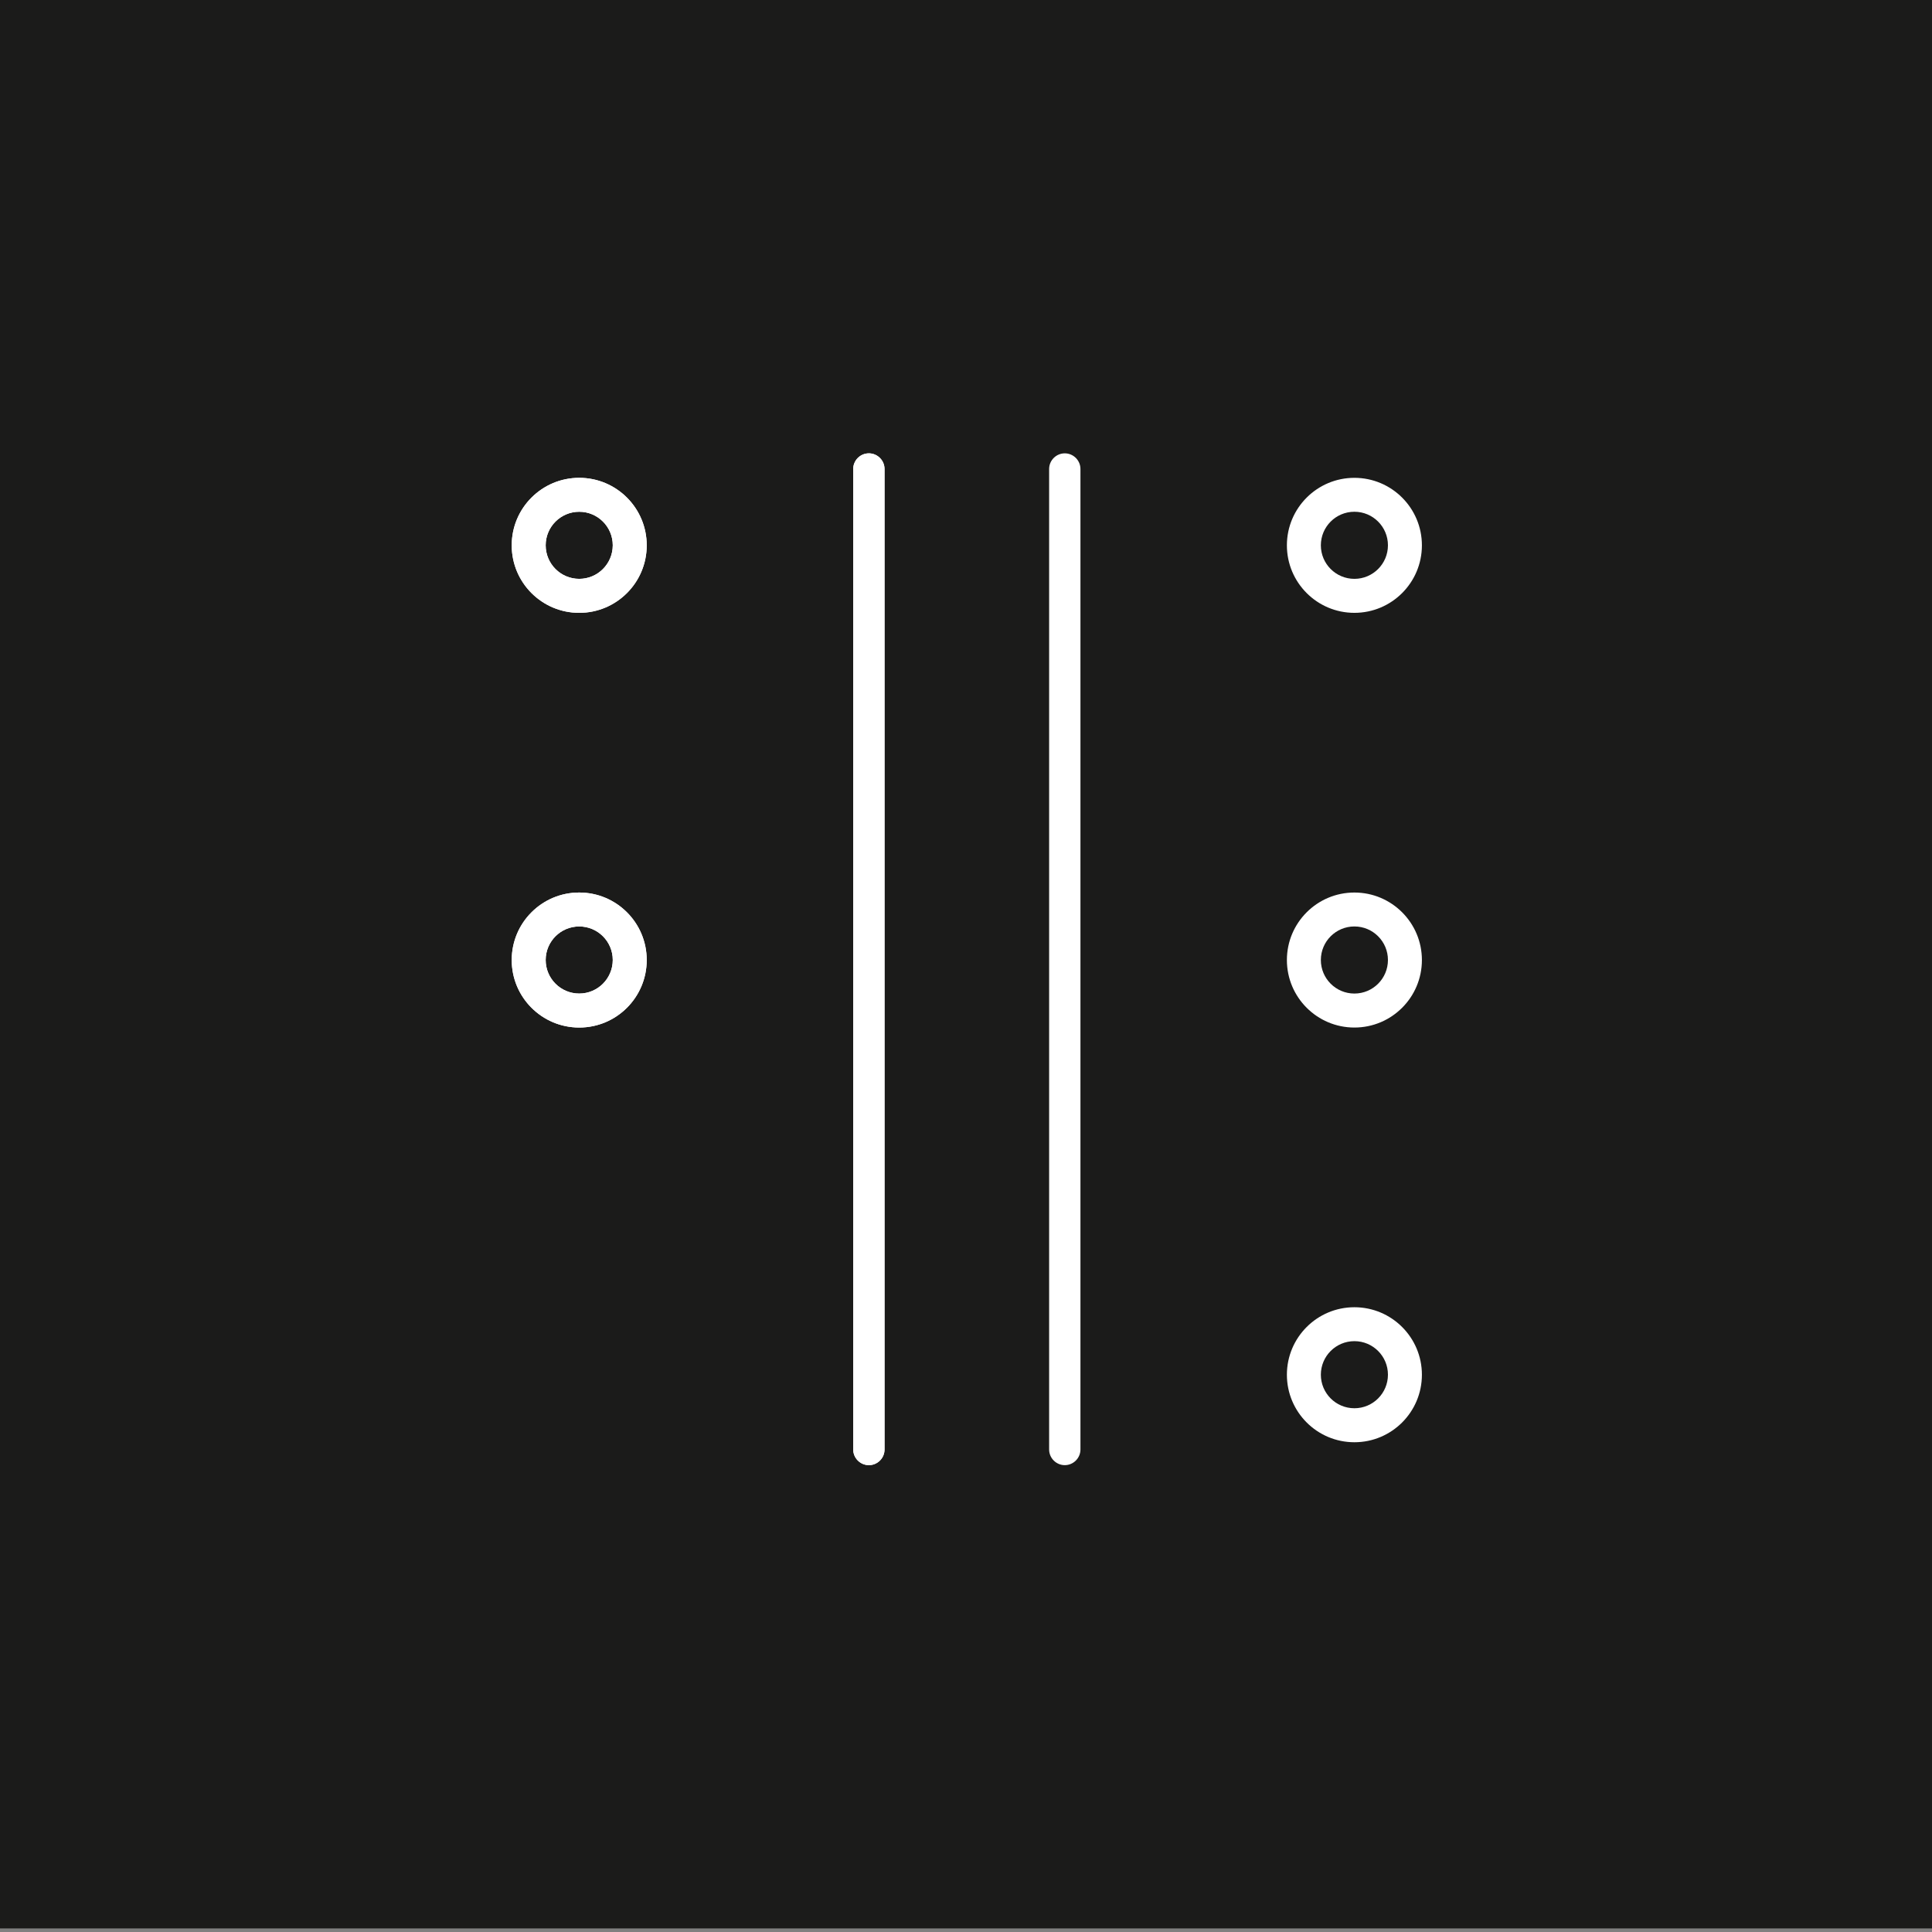 <?xml version="1.0" encoding="utf-8"?>
<!-- Generator: Adobe Illustrator 26.0.3, SVG Export Plug-In . SVG Version: 6.00 Build 0)  -->
<svg version="1.1" id="Calque_1" xmlns="http://www.w3.org/2000/svg" xmlns:xlink="http://www.w3.org/1999/xlink" x="0px" y="0px"
	 viewBox="0 0 512 512" style="enable-background:new 0 0 512 512;" xml:space="preserve">
<rect x="0" y="0" width="512" height="512" fill="#808080" stroke="none"/>
<style type="text/css">
	.st0{fill:#1B1B1A;}
	.st1{fill:#FFFFFF;}
</style>
<rect x="-0.82" y="-2.21" class="st0" width="513.26" height="513.26"/>
<path class="st1" d="M230.26,388.28L230.26,388.28c-2.28,0-4.15-1.87-4.15-4.15l0-259.84c0-2.29,1.87-4.15,4.15-4.15
	c2.28,0,4.15,1.87,4.15,4.15l0,259.84C234.42,386.41,232.55,388.28,230.26,388.28"/>
<path class="st1" d="M153.5,153.4c-4.91,0-8.89-3.98-8.89-8.89c0-4.91,3.98-8.89,8.89-8.89c4.91,0,8.89,3.98,8.89,8.89
	C162.38,149.42,158.41,153.4,153.5,153.4 M153.5,126.63c-9.88,0-17.89,8.01-17.89,17.89c0,9.88,8.01,17.89,17.89,17.89
	c9.88,0,17.89-8.01,17.89-17.89C171.39,134.64,163.38,126.63,153.5,126.63"/>
<path class="st1" d="M153.5,263.3c-4.91,0-8.89-3.98-8.89-8.89c0-4.91,3.98-8.89,8.89-8.89s8.89,3.98,8.89,8.89
	C162.38,259.32,158.41,263.3,153.5,263.3 M153.5,236.53c-9.88,0-17.89,8.01-17.89,17.89c0,9.88,8.01,17.89,17.89,17.89
	c9.88,0,17.89-8.01,17.89-17.89C171.39,244.54,163.38,236.53,153.5,236.53"/>
<path class="st1" d="M358.93,153.4c-4.91,0-8.89-3.98-8.89-8.89s3.98-8.89,8.89-8.89c4.91,0,8.89,3.98,8.89,8.89
	S363.84,153.4,358.93,153.4 M358.93,126.63c-9.88,0-17.89,8.01-17.89,17.89s8.01,17.89,17.89,17.89c9.88,0,17.89-8.01,17.89-17.89
	S368.81,126.63,358.93,126.63"/>
<path class="st1" d="M358.93,263.3c-4.91,0-8.89-3.98-8.89-8.89c0-4.91,3.98-8.89,8.89-8.89c4.91,0,8.89,3.98,8.89,8.89
	C367.82,259.32,363.84,263.3,358.93,263.3 M358.93,236.53c-9.88,0-17.89,8.01-17.89,17.89c0,9.88,8.01,17.89,17.89,17.89
	s17.89-8.01,17.89-17.89C376.82,244.54,368.81,236.53,358.93,236.53"/>
<path class="st1" d="M358.93,373.2c-4.91,0-8.89-3.98-8.89-8.89s3.98-8.89,8.89-8.89c4.91,0,8.89,3.98,8.89,8.89
	S363.84,373.2,358.93,373.2 M358.93,346.43c-9.88,0-17.89,8.01-17.89,17.89c0,9.88,8.01,17.89,17.89,17.89
	c9.88,0,17.89-8.01,17.89-17.89C376.82,354.44,368.81,346.43,358.93,346.43"/>
<path class="st1" d="M282.18,388.28L282.18,388.28c-2.28,0-4.15-1.87-4.15-4.15l0-259.84c0-2.29,1.87-4.15,4.15-4.15
	c2.28,0,4.15,1.87,4.15,4.15l0,259.84C286.33,386.41,284.46,388.28,282.18,388.28"/>
<path class="st1" d="M230.26,388.28L230.26,388.28c-2.28,0-4.15-1.87-4.15-4.15l0-259.84c0-2.29,1.87-4.15,4.15-4.15
	c2.28,0,4.15,1.87,4.15,4.15l0,259.84C234.42,386.41,232.55,388.28,230.26,388.28"/>
<path class="st1" d="M153.5,153.4c-4.91,0-8.89-3.98-8.89-8.89c0-4.91,3.98-8.89,8.89-8.89c4.91,0,8.89,3.98,8.89,8.89
	C162.38,149.42,158.41,153.4,153.5,153.4 M153.5,126.63c-9.88,0-17.89,8.01-17.89,17.89c0,9.88,8.01,17.89,17.89,17.89
	c9.88,0,17.89-8.01,17.89-17.89C171.39,134.64,163.38,126.63,153.5,126.63"/>
<path class="st1" d="M153.5,263.3c-4.91,0-8.89-3.98-8.89-8.89c0-4.91,3.98-8.89,8.89-8.89s8.89,3.98,8.89,8.89
	C162.38,259.32,158.41,263.3,153.5,263.3 M153.5,236.53c-9.88,0-17.89,8.01-17.89,17.89c0,9.88,8.01,17.89,17.89,17.89
	c9.88,0,17.89-8.01,17.89-17.89C171.39,244.54,163.38,236.53,153.5,236.53"/>
</svg>
